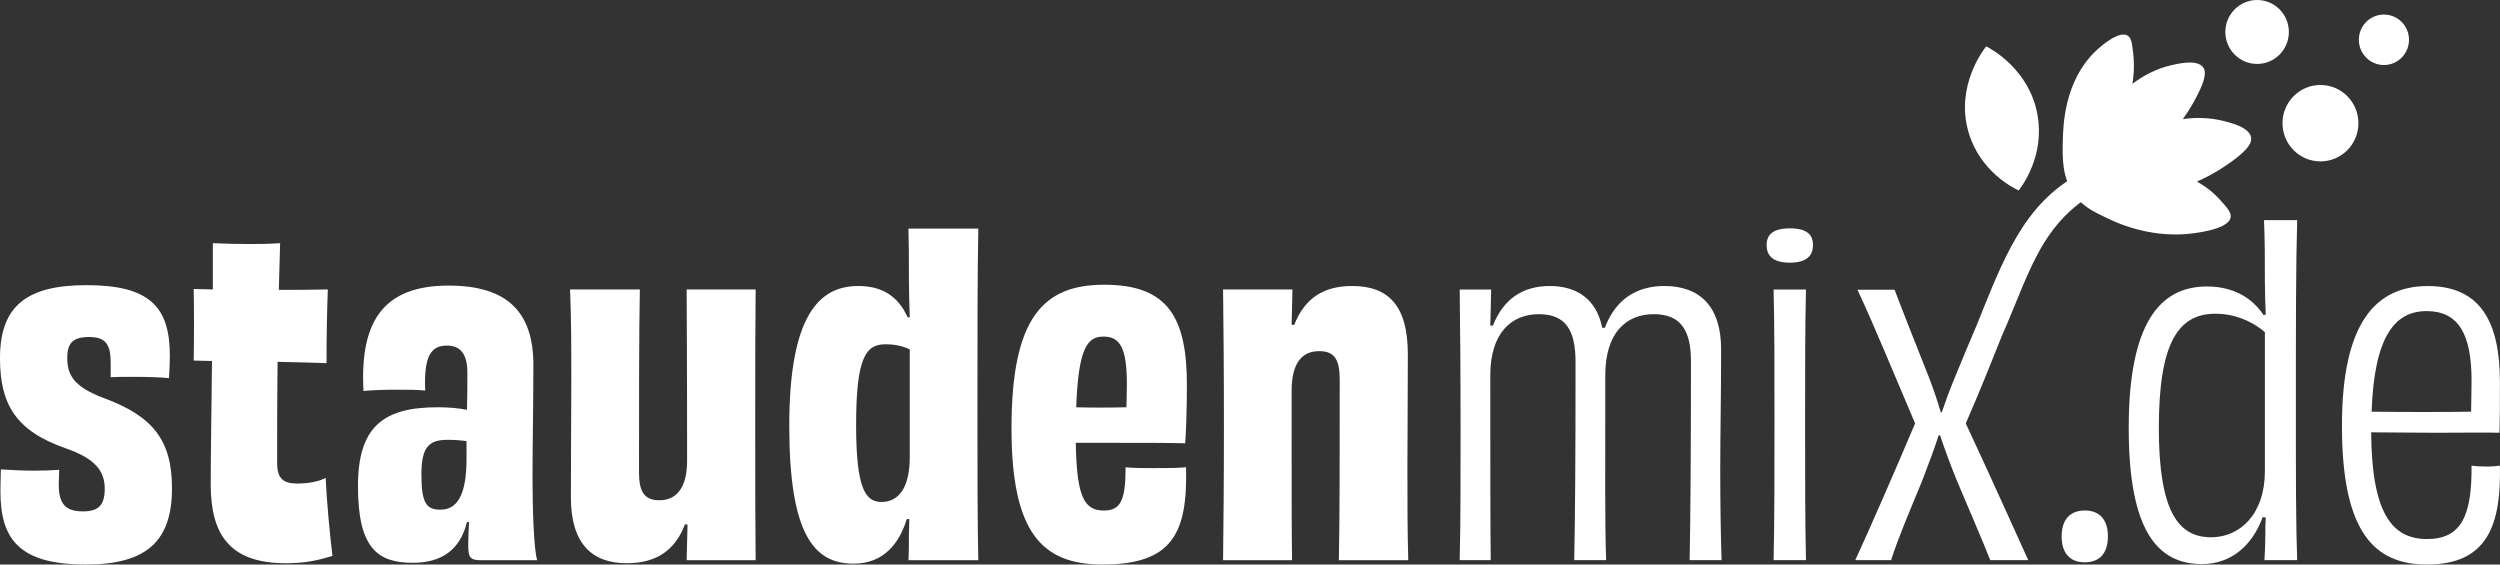<svg width="248" height="56" viewBox="0 0 248 56" fill="none" xmlns="http://www.w3.org/2000/svg">
<rect x="0" y="0" width="248" height="56" fill="#333333" stroke="none"/>
<g clip-path="url(#clip0_648_2685)">
<path d="M221.279 21.56C221.36 21.079 220.937 20.608 220.244 19.84C219.411 18.916 218.542 18.347 217.933 18.011C219.725 17.235 221.017 16.291 221.519 15.921C223.118 14.744 223.386 14.105 223.309 13.641C223.142 12.633 221.312 12.182 220.555 11.995C219.149 11.648 217.796 11.635 216.539 11.818C217.296 10.762 217.768 9.852 217.98 9.439C218.862 7.723 218.821 7.054 218.555 6.684C217.978 5.882 216.197 6.285 215.46 6.452C213.92 6.8 212.624 7.49 211.535 8.317C211.649 7.633 211.76 6.568 211.612 5.274C211.502 4.315 211.431 3.754 211.054 3.529C210.266 3.056 208.627 4.342 207.797 5.157C204.789 8.109 204.672 12.457 204.636 13.798C204.586 15.691 204.533 17.659 205.832 19.396C206.679 20.53 207.681 21.004 209.238 21.741C212.93 23.488 216.092 23.284 216.882 23.215C217.357 23.175 221.058 22.855 221.279 21.56Z" fill="white"/>
<path d="M200.251 18.893C200.617 18.421 202.827 15.463 202.127 11.435C201.332 6.861 197.461 4.816 197.033 4.599C196.776 4.917 193.938 8.564 195.284 13.136C196.427 17.018 199.725 18.645 200.251 18.893Z" fill="white"/>
<path d="M230.19 16.01C232.27 16.01 233.955 14.313 233.955 12.22C233.955 10.127 232.27 8.43 230.19 8.43C228.11 8.43 226.424 10.127 226.424 12.22C226.424 14.313 228.11 16.01 230.19 16.01Z" fill="white"/>
<path d="M223.906 6.343C225.646 6.343 227.056 4.923 227.056 3.172C227.056 1.42 225.646 0 223.906 0C222.166 0 220.755 1.42 220.755 3.172C220.755 4.923 222.166 6.343 223.906 6.343Z" fill="white"/>
<path d="M236.486 6.45C237.859 6.45 238.973 5.329 238.973 3.947C238.973 2.565 237.859 1.444 236.486 1.444C235.112 1.444 233.999 2.565 233.999 3.947C233.999 5.329 235.112 6.45 236.486 6.45Z" fill="white"/>
<path d="M10.98 35.98C10.98 34.153 10.473 33.43 8.826 33.43C7.263 33.43 6.672 34.025 6.672 35.47C6.672 37.171 7.263 38.361 10.347 39.508C15.161 41.293 17.061 43.674 17.061 48.434C17.061 53.62 14.612 56 8.53 56C1.9 56 0.042 53.492 0.042 48.732C0.042 47.882 0.084 47.159 0.084 46.564C0.887 46.606 1.942 46.691 3.378 46.691C4.307 46.691 5.236 46.649 5.87 46.606C5.87 47.159 5.828 47.627 5.828 48.009C5.828 49.922 6.419 50.729 8.235 50.729C9.797 50.729 10.389 50.092 10.389 48.477C10.389 46.734 9.46 45.501 6.545 44.481C1.52 42.739 -6.48499e-05 40.061 -6.48499e-05 35.513C-6.48499e-05 30.285 2.745 28.287 8.573 28.287C14.823 28.287 16.85 30.412 16.85 35.3C16.85 35.98 16.808 36.703 16.766 37.511C15.921 37.425 14.612 37.383 13.387 37.383C12.458 37.383 11.529 37.383 10.98 37.425V35.98Z" fill="white"/>
<path d="M21.115 28.712V24.122C22.129 24.164 23.311 24.207 24.452 24.207C25.549 24.207 26.69 24.207 27.788 24.122C27.746 25.567 27.703 27.097 27.661 28.755C29.35 28.755 30.997 28.755 32.517 28.712C32.434 31.092 32.391 33.6 32.391 36.023C31.293 35.98 29.519 35.938 27.534 35.895C27.492 39.041 27.492 42.398 27.492 45.926C27.492 47.456 28.083 47.967 29.477 47.967C30.532 47.967 31.546 47.797 32.306 47.414C32.391 49.497 32.729 53.152 32.982 55.15C31.42 55.617 30.237 55.872 28.337 55.872C22.677 55.872 20.904 52.897 20.904 48.052C20.904 44.779 20.988 40.486 21.03 35.81L19.215 35.768C19.256 33.472 19.256 30.795 19.215 28.67L21.115 28.712Z" fill="white"/>
<path d="M46.322 51.792C45.646 54.555 43.788 55.83 40.958 55.83C37.453 55.83 35.51 54.385 35.51 48.222C35.51 42.314 38.044 40.401 43.408 40.401C44.505 40.401 45.519 40.486 46.322 40.656C46.364 39.423 46.364 38.148 46.364 36.958C46.364 35.258 45.772 34.28 44.337 34.28C42.858 34.28 42.014 35.173 42.183 38.743C41.423 38.658 40.409 38.658 39.396 38.658C38.129 38.658 36.861 38.7 36.06 38.786C35.679 31.857 38.044 28.33 44.505 28.33C50.418 28.33 52.91 31.05 52.91 36.193C52.91 40.571 52.825 43.589 52.825 47.414C52.825 50.474 52.952 54.512 53.29 55.575H47.842C46.66 55.575 46.448 55.405 46.448 54.002C46.448 53.365 46.49 52.557 46.533 51.792H46.322ZM46.28 43.759C45.688 43.674 45.055 43.631 44.421 43.631C42.605 43.631 41.803 44.269 41.803 47.032C41.803 49.964 42.31 50.559 43.703 50.559C45.392 50.559 46.28 49.029 46.28 45.501L46.28 43.759Z" fill="white"/>
<path d="M74.96 28.712C74.918 32.537 74.918 36.193 74.918 42.101C74.918 47.796 74.918 51.962 74.96 55.575H68.118C68.161 54.214 68.161 53.237 68.203 52.047L67.95 52.004C66.936 54.724 64.952 55.872 62.164 55.872C58.743 55.872 56.632 53.959 56.632 49.327C56.632 43.886 56.674 41.251 56.674 37.893C56.674 34.407 56.674 31.56 56.547 28.712H63.473C63.389 33.26 63.389 39.168 63.389 46.861C63.389 48.816 63.938 49.624 65.415 49.624C66.978 49.624 68.161 48.561 68.161 45.714C68.161 34.917 68.118 31.857 68.118 28.712H74.96Z" fill="white"/>
<path d="M97.047 22.676C96.962 27.437 96.962 32.622 96.962 40.571C96.962 46.989 96.962 51.494 97.047 55.575H90.121C90.163 54.81 90.163 54.087 90.163 53.195C90.163 52.599 90.206 52.047 90.206 51.494H89.952C89.234 53.832 87.713 55.915 84.673 55.915C80.703 55.915 78.296 52.94 78.296 42.228C78.296 31.305 81.252 28.372 85.137 28.372C87.418 28.372 89.065 29.307 90.036 31.475H90.248C90.206 30.072 90.163 28.967 90.163 27.522C90.163 25.737 90.163 24.249 90.121 22.676H97.047ZM90.248 34.663C89.572 34.322 88.769 34.153 87.84 34.153C85.898 34.153 84.927 35.428 84.927 42.143C84.927 48.519 85.856 49.794 87.46 49.794C89.023 49.794 90.248 48.561 90.248 45.331V34.663Z" fill="white"/>
<path d="M117.656 46.352C117.825 52.94 116.262 56 109.378 56C103.339 56 100.341 52.812 100.341 42.483C100.341 31.475 103.508 28.245 109.547 28.245C115.882 28.245 117.74 31.517 117.74 38.191C117.74 40.571 117.656 42.909 117.571 43.971C115.628 43.929 113.137 43.929 110.941 43.929H106.718C106.802 49.412 107.605 50.644 109.505 50.644C111.195 50.644 111.659 49.582 111.659 46.352C112.419 46.437 113.39 46.437 114.489 46.437C115.713 46.437 116.769 46.437 117.656 46.352ZM106.76 40.401C108.238 40.443 109.969 40.443 111.743 40.401C111.743 39.806 111.786 39.083 111.786 38.148C111.786 34.493 111.11 33.388 109.463 33.388C107.858 33.388 106.971 34.535 106.76 40.401Z" fill="white"/>
<path d="M132.816 55.575C132.901 51.069 132.901 45.289 132.901 37.681C132.901 35.683 132.394 34.833 130.874 34.833C129.269 34.833 128.128 35.853 128.128 38.785C128.128 49.327 128.128 52.429 128.171 55.575H121.329C121.371 51.707 121.413 48.052 121.413 42.144C121.413 36.448 121.371 32.282 121.329 28.712H128.213C128.171 30.03 128.171 31.05 128.128 32.197L128.382 32.24C129.437 29.52 131.38 28.372 134.125 28.372C137.673 28.372 139.657 30.242 139.657 35.13C139.657 40.443 139.615 43.036 139.615 46.266C139.615 49.794 139.615 52.642 139.7 55.575L132.816 55.575Z" fill="white"/>
<path d="M167.613 55.564C167.699 51.199 167.743 44.26 167.743 35.836C167.743 32.737 166.702 31.166 164.057 31.166C161.325 31.166 159.243 32.999 159.243 37.232C159.243 47.838 159.2 51.854 159.33 55.564H156.164C156.251 51.156 156.294 45.612 156.294 35.923C156.294 32.78 155.34 31.166 152.651 31.166C149.963 31.166 147.838 32.999 147.838 37.232C147.838 46.529 147.838 52.334 147.881 55.564H144.802C144.889 51.854 144.889 48.1 144.889 42.557C144.889 36.665 144.845 32.475 144.802 28.721H147.924C147.881 30.074 147.881 31.078 147.838 32.3H148.098C149.139 29.638 151.09 28.372 153.736 28.372C156.424 28.372 158.376 29.681 158.94 32.518H159.2C160.284 29.638 162.409 28.372 165.097 28.372C168.61 28.372 170.735 30.38 170.735 34.657C170.735 39.328 170.648 42.95 170.648 46.572C170.648 49.628 170.692 52.945 170.779 55.564L167.613 55.564Z" fill="white"/>
<path d="M177.548 26.056C175.769 26.056 175.249 25.271 175.249 24.31C175.249 23.307 175.856 22.652 177.548 22.652C179.282 22.652 179.846 23.307 179.846 24.31C179.846 25.271 179.326 26.056 177.548 26.056ZM175.942 55.564C176.029 51.417 176.029 47.27 176.029 41.639C176.029 36.358 176.029 32.56 175.942 28.719H179.152C179.065 32.604 179.065 36.358 179.065 41.726C179.065 47.707 179.065 51.461 179.152 55.564H175.942Z" fill="white"/>
<path d="M209.105 53.211C209.105 54.823 208.326 55.781 206.811 55.781C205.296 55.781 204.516 54.823 204.516 53.211C204.516 51.555 205.339 50.64 206.811 50.64C208.282 50.64 209.105 51.555 209.105 53.211Z" fill="white"/>
<path d="M227.88 21.839C227.75 26.414 227.75 31.991 227.75 41.011C227.75 47.285 227.75 51.991 227.88 55.563H224.633C224.676 54.823 224.72 54.039 224.72 53.167C224.72 52.514 224.72 51.947 224.763 51.337L224.46 51.294C223.464 54.039 221.386 55.956 218.442 55.956C213.983 55.956 211.169 52.601 211.169 42.449C211.169 32.166 214.2 28.419 218.918 28.419C221.343 28.419 223.291 29.377 224.546 31.25L224.763 31.207C224.72 30.031 224.676 29.116 224.676 27.939C224.676 25.587 224.676 23.931 224.589 21.839H227.88ZM224.676 32.95C223.377 31.818 221.602 31.12 219.784 31.12C216.104 31.12 214.156 33.953 214.156 42.449C214.156 50.858 216.148 53.298 219.351 53.298C222.208 53.298 224.676 50.989 224.676 46.762V32.95Z" fill="white"/>
<path d="M240.762 56C235.567 56 232.321 52.863 232.321 42.232C232.321 32.036 235.654 28.377 240.849 28.377C246.087 28.377 247.992 31.993 247.992 37.875C247.992 39.531 247.992 41.447 247.949 42.929C246.693 42.886 244.485 42.929 241.455 42.929C239.247 42.929 237.039 42.886 235.221 42.886C235.264 51.076 237.386 53.473 240.762 53.473C244.182 53.473 245.221 51.12 245.178 46.196C245.568 46.24 246.044 46.283 246.606 46.283C247.169 46.283 247.602 46.24 247.992 46.196C248.121 52.035 246.78 56 240.762 56ZM235.264 40.838C238.035 40.881 242.927 40.881 245.135 40.838C245.135 40.01 245.178 38.92 245.178 37.744C245.178 33.082 243.836 30.86 240.719 30.86C237.602 30.86 235.524 33.3 235.264 40.838Z" fill="white"/>
<path d="M209.818 15.875C202.815 17.775 200.064 22.624 197.514 28.743H197.512C197.505 28.762 197.497 28.782 197.49 28.801C197.039 29.885 196.592 31.008 196.13 32.162C195.463 33.743 194.71 35.495 193.965 37.334C193.315 38.904 192.968 39.908 192.621 40.91H192.534C192.231 39.908 191.884 38.817 191.278 37.247C190.065 34.194 188.851 31.142 187.942 28.743H184.258C185.861 32.144 187.855 37.029 189.978 42.001C187.855 47.016 185.342 52.773 184.041 55.564H187.595C188.375 53.165 189.328 50.985 190.671 47.714C191.408 45.795 191.928 44.399 192.318 43.178H192.448C192.881 44.443 193.358 45.795 194.138 47.714C195.394 50.723 196.521 53.252 197.431 55.564H201.201C199.685 52.206 197.301 46.929 195.004 42.001C196.36 38.913 197.555 35.89 198.588 33.318C201.677 26.294 202.683 21.01 210.265 17.933C211.225 17.543 210.346 15.732 209.818 15.875Z" fill="white"/>
</g>
<defs>
<clipPath id="clip0_648_2685">
<rect width="248" height="56" fill="white"/>
</clipPath>
</defs>
</svg>
